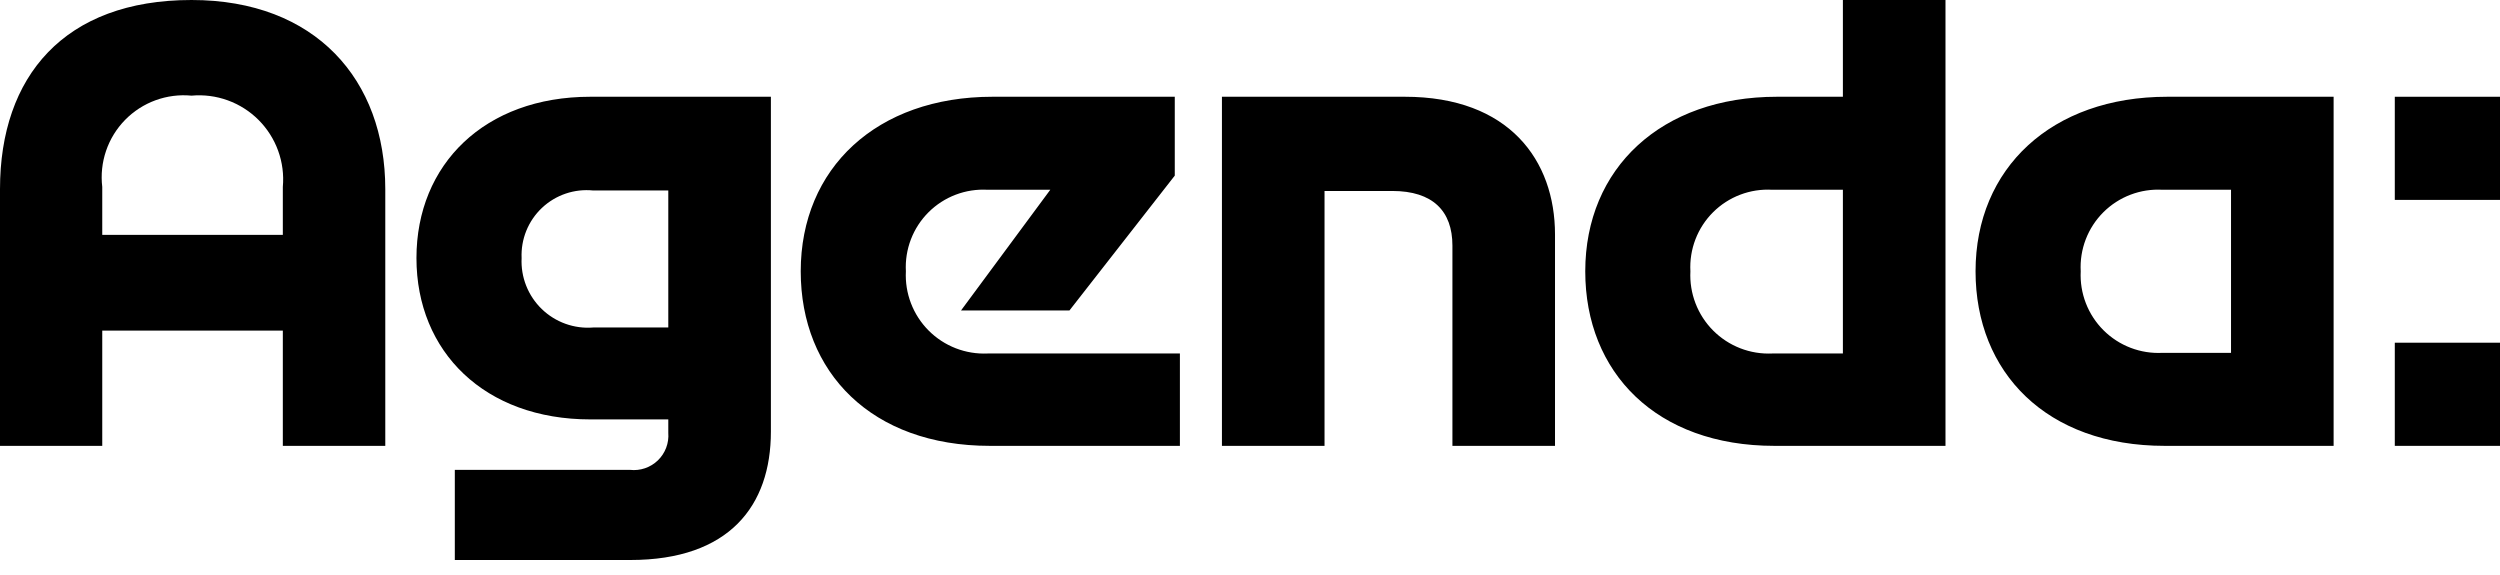 <svg width="1100" height="253" viewBox="0 0 1100 253" fill="none" xmlns="http://www.w3.org/2000/svg">
<path d="M277.32 246.402C320.914 246.402 339.192 222.51 339.192 189.932V42.572H259.734C213.33 42.572 183.24 72.246 183.24 113.555C183.24 154.864 213.33 184.538 259.734 184.538H294.049V190.448C294.226 192.683 293.905 194.929 293.111 197.025C292.317 199.122 291.069 201.017 289.456 202.574C287.843 204.131 285.906 205.312 283.783 206.032C281.66 206.752 279.404 206.994 277.177 206.739H200.117V246.402L277.32 246.402ZM856.014 196.176V0.002H810.872V42.572H781.877C730.976 42.572 697.514 73.993 697.514 119.372C697.514 163.882 728.733 196.176 780.759 196.176L856.014 196.176ZM1026.79 196.176V42.572H953.614C902.709 42.572 869.243 73.993 869.243 119.372C869.243 163.882 900.462 196.176 952.485 196.176L1026.79 196.176ZM470.556 136.605L516.901 77.271V42.572H436.686C385.789 42.572 352.319 73.993 352.319 119.372C352.319 163.882 383.542 196.176 435.561 196.176H519.156V155.539H434.587C429.787 155.759 424.993 154.974 420.514 153.232C416.036 151.49 411.971 148.831 408.581 145.425C405.19 142.019 402.55 137.942 400.829 133.455C399.108 128.968 398.344 124.171 398.587 119.372C398.327 114.582 399.081 109.791 400.8 105.312C402.519 100.833 405.164 96.767 408.562 93.381C411.96 89.995 416.035 87.364 420.519 85.661C425.004 83.957 429.798 83.22 434.587 83.496H462.127L422.849 136.605H470.556ZM582.793 196.176V84.028H612.584C630.411 84.028 639.065 92.821 639.065 108.083V196.176H684.203V103.178C684.203 70.597 664.051 42.572 618.137 42.572H537.65V196.176L582.793 196.176ZM779.781 155.539C774.98 155.76 770.186 154.974 765.707 153.233C761.228 151.491 757.163 148.832 753.772 145.426C750.382 142.02 747.741 137.943 746.02 133.456C744.299 128.969 743.535 124.172 743.777 119.372C743.517 114.581 744.272 109.79 745.991 105.311C747.71 100.832 750.355 96.766 753.754 93.38C757.152 89.994 761.227 87.363 765.712 85.66C770.197 83.957 774.992 83.219 779.781 83.496H810.872V155.539L779.781 155.539ZM951.511 155.251C946.727 155.504 941.944 154.749 937.47 153.037C932.996 151.325 928.932 148.693 925.539 145.311C922.147 141.929 919.501 137.873 917.775 133.405C916.048 128.937 915.278 124.156 915.515 119.372C915.254 114.582 916.008 109.791 917.727 105.312C919.445 100.833 922.09 96.768 925.487 93.382C928.885 89.995 932.959 87.364 937.444 85.661C941.928 83.957 946.722 83.22 951.511 83.496H981.651V155.252L951.511 155.251ZM229.508 113.555C229.326 109.448 230.03 105.351 231.573 101.541C233.116 97.731 235.462 94.298 238.451 91.476C241.44 88.654 245.001 86.509 248.894 85.187C252.786 83.865 256.917 83.397 261.006 83.814H294.049V144.099H261.006C256.868 144.428 252.706 143.872 248.8 142.467C244.893 141.062 241.331 138.84 238.35 135.95C235.37 133.059 233.039 129.567 231.515 125.706C229.99 121.844 229.306 117.702 229.508 113.555Z" fill="black"/>
<path d="M1053.71 196.176H1100V150.79H1053.71V196.176ZM1053.71 87.956H1100V42.573H1053.71V87.956Z" fill="black"/>
<path d="M84.266 0C28.27 0 0 33.609 0 83.215V196.177H44.991V145.455H124.445V196.177H169.526V83.215C169.526 35.154 138.897 0 84.266 0ZM44.991 82.244C44.357 76.894 44.928 71.47 46.665 66.37C48.401 61.27 51.257 56.623 55.024 52.772C58.791 48.92 63.373 45.961 68.433 44.111C73.493 42.262 78.903 41.569 84.266 42.085C89.663 41.596 95.102 42.299 100.197 44.144C105.293 45.989 109.921 48.931 113.754 52.762C117.587 56.593 120.531 61.219 122.378 66.314C124.226 71.409 124.932 76.847 124.445 82.244V103.351H44.991V82.244Z" fill="black"/>
</svg>
